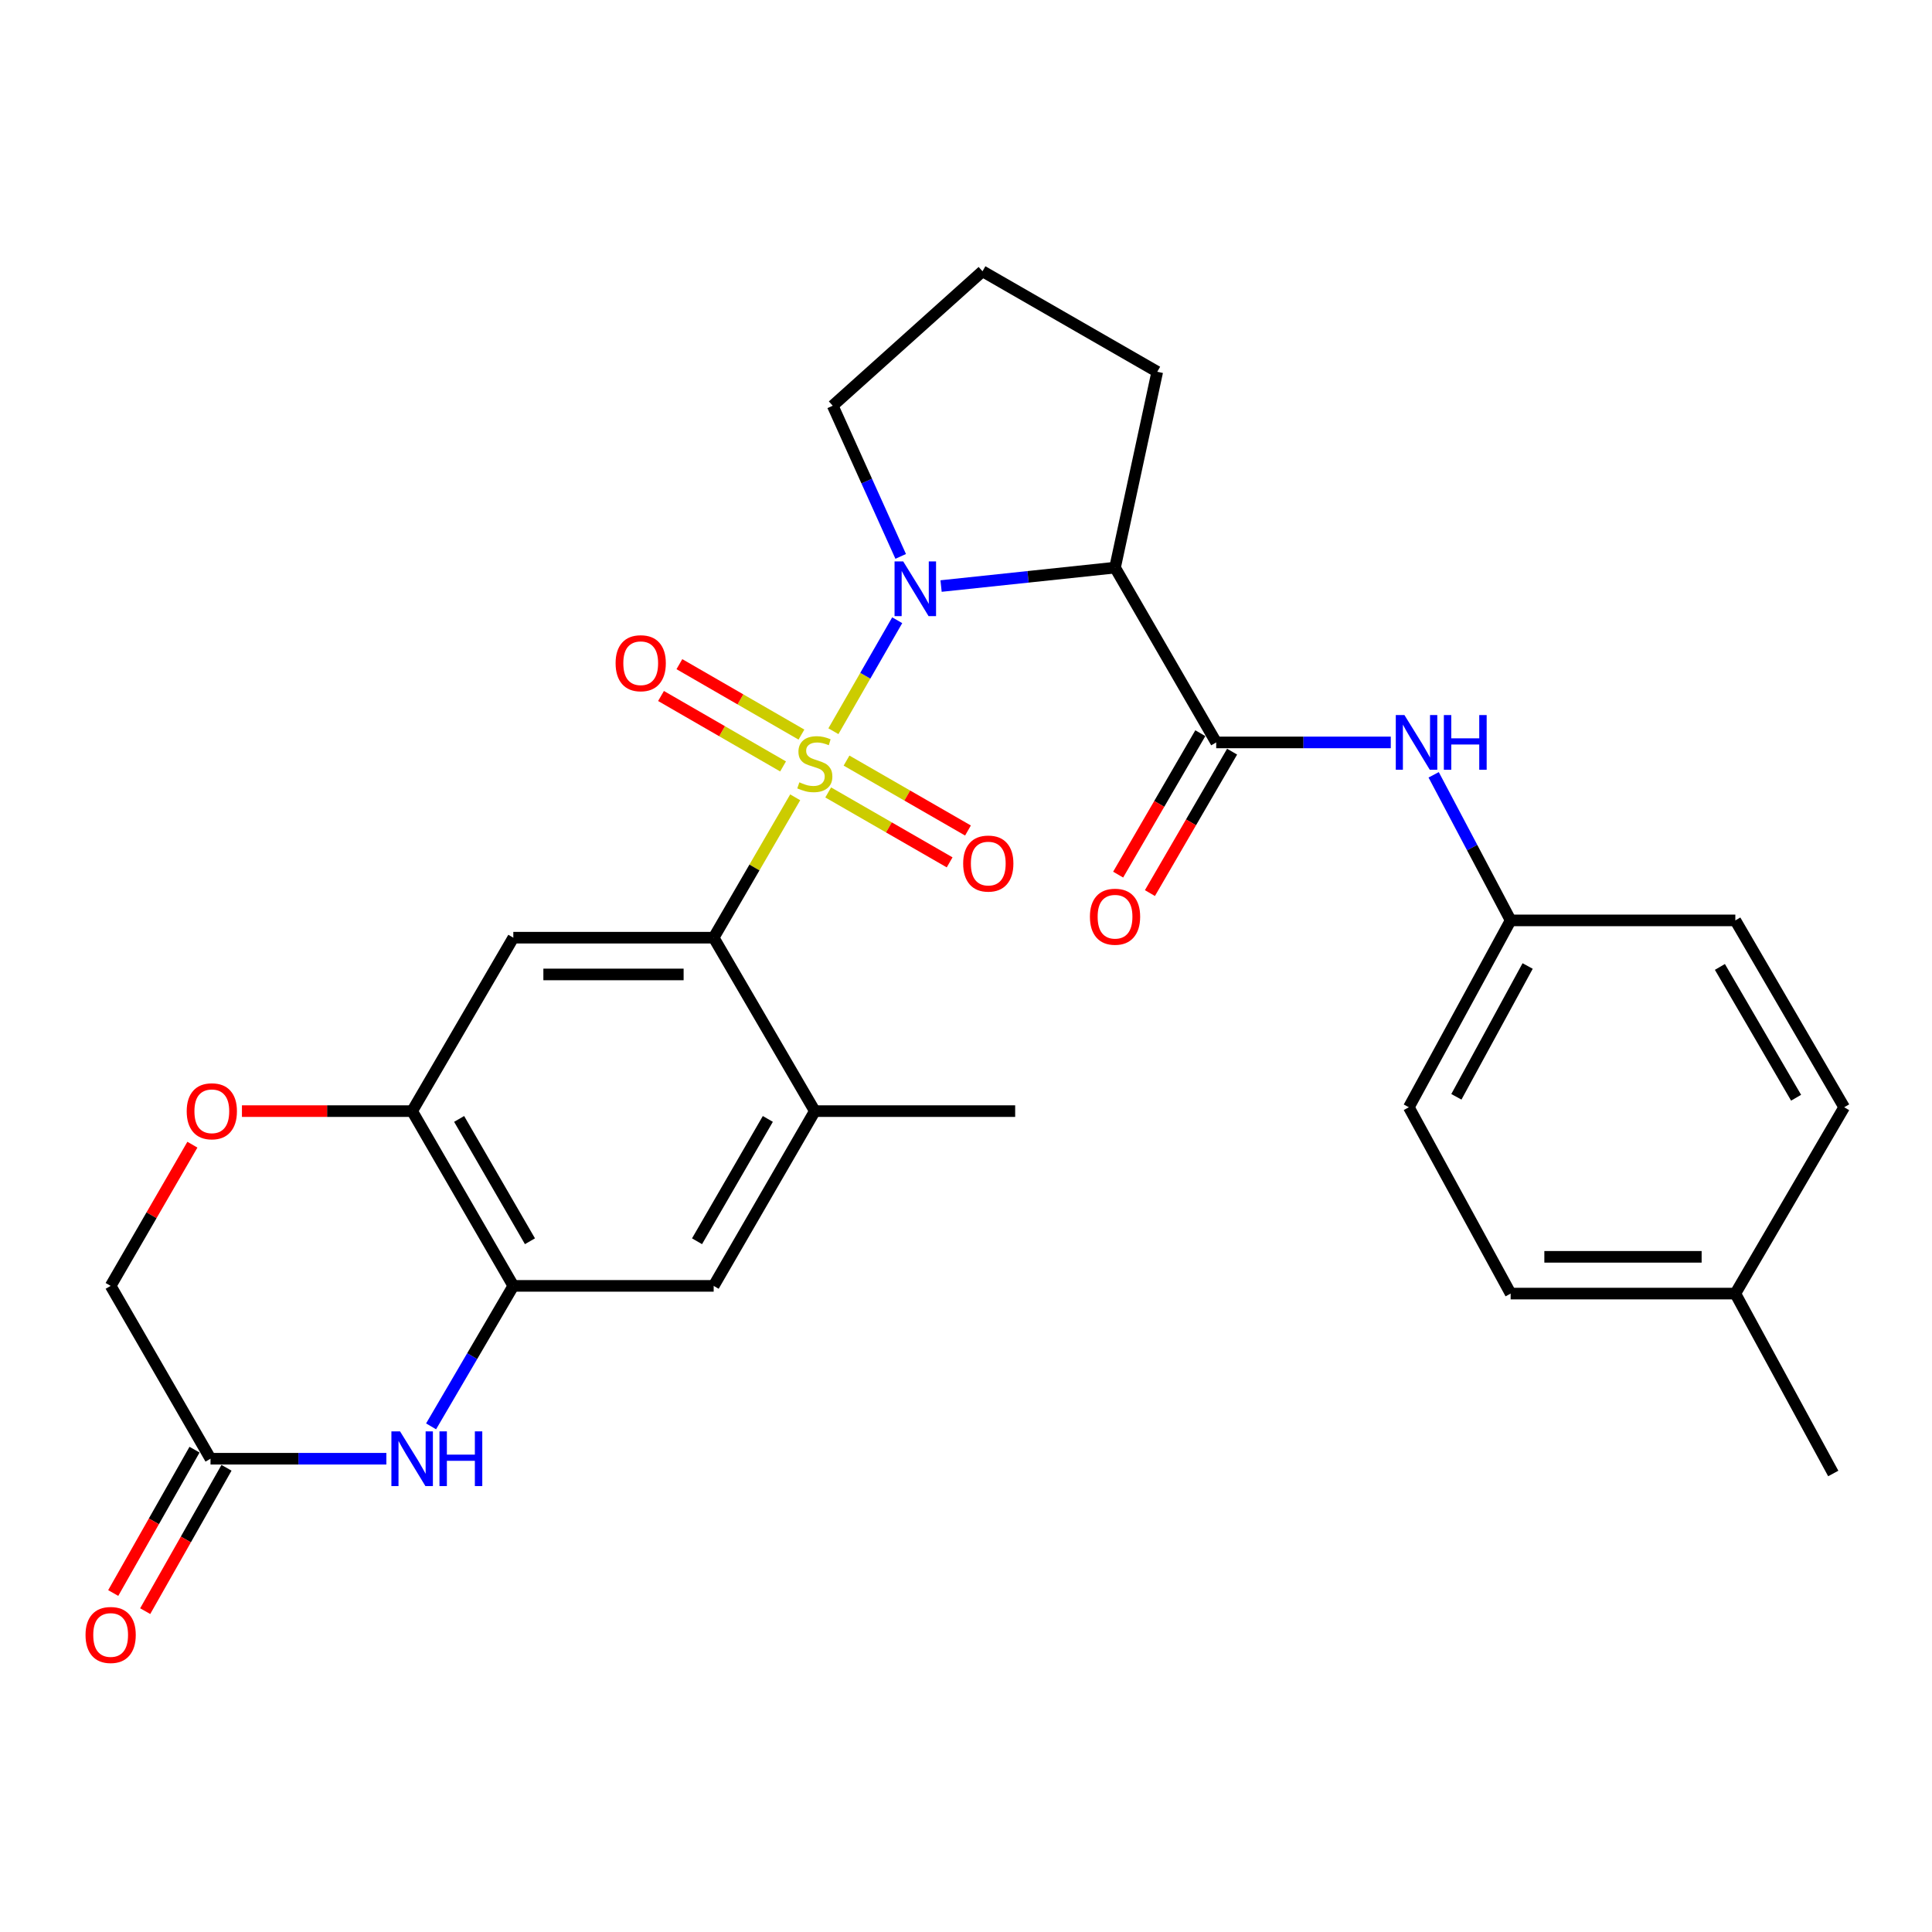 <?xml version='1.0' encoding='iso-8859-1'?>
<svg version='1.1' baseProfile='full'
              xmlns='http://www.w3.org/2000/svg'
                      xmlns:rdkit='http://www.rdkit.org/xml'
                      xmlns:xlink='http://www.w3.org/1999/xlink'
                  xml:space='preserve'
width='1000px' height='1000px' viewBox='0 0 1000 1000'>
<!-- END OF HEADER -->
<rect style='opacity:1.0;fill:#FFFFFF;stroke:none' width='1000' height='1000' x='0' y='0'> </rect>
<path class='bond-0' d='M 431.368,378.476 L 447.882,349.755' style='fill:none;fill-rule:evenodd;stroke:#CCCC00;stroke-width:6px;stroke-linecap:butt;stroke-linejoin:miter;stroke-opacity:1' />
<path class='bond-0' d='M 447.882,349.755 L 464.395,321.034' style='fill:none;fill-rule:evenodd;stroke:#0000FF;stroke-width:6px;stroke-linecap:butt;stroke-linejoin:miter;stroke-opacity:1' />
<path class='bond-1' d='M 411.594,412.691 L 390.494,449.018' style='fill:none;fill-rule:evenodd;stroke:#CCCC00;stroke-width:6px;stroke-linecap:butt;stroke-linejoin:miter;stroke-opacity:1' />
<path class='bond-1' d='M 390.494,449.018 L 369.393,485.344' style='fill:none;fill-rule:evenodd;stroke:#000000;stroke-width:6px;stroke-linecap:butt;stroke-linejoin:miter;stroke-opacity:1' />
<path class='bond-12' d='M 414.823,380.225 L 383.237,361.996' style='fill:none;fill-rule:evenodd;stroke:#CCCC00;stroke-width:6px;stroke-linecap:butt;stroke-linejoin:miter;stroke-opacity:1' />
<path class='bond-12' d='M 383.237,361.996 L 351.65,343.767' style='fill:none;fill-rule:evenodd;stroke:#FF0000;stroke-width:6px;stroke-linecap:butt;stroke-linejoin:miter;stroke-opacity:1' />
<path class='bond-12' d='M 405.315,396.702 L 373.728,378.473' style='fill:none;fill-rule:evenodd;stroke:#CCCC00;stroke-width:6px;stroke-linecap:butt;stroke-linejoin:miter;stroke-opacity:1' />
<path class='bond-12' d='M 373.728,378.473 L 342.141,360.244' style='fill:none;fill-rule:evenodd;stroke:#FF0000;stroke-width:6px;stroke-linecap:butt;stroke-linejoin:miter;stroke-opacity:1' />
<path class='bond-13' d='M 428.674,410.167 L 460.103,428.262' style='fill:none;fill-rule:evenodd;stroke:#CCCC00;stroke-width:6px;stroke-linecap:butt;stroke-linejoin:miter;stroke-opacity:1' />
<path class='bond-13' d='M 460.103,428.262 L 491.531,446.357' style='fill:none;fill-rule:evenodd;stroke:#FF0000;stroke-width:6px;stroke-linecap:butt;stroke-linejoin:miter;stroke-opacity:1' />
<path class='bond-13' d='M 438.166,393.681 L 469.595,411.776' style='fill:none;fill-rule:evenodd;stroke:#CCCC00;stroke-width:6px;stroke-linecap:butt;stroke-linejoin:miter;stroke-opacity:1' />
<path class='bond-13' d='M 469.595,411.776 L 501.023,429.871' style='fill:none;fill-rule:evenodd;stroke:#FF0000;stroke-width:6px;stroke-linecap:butt;stroke-linejoin:miter;stroke-opacity:1' />
<path class='bond-2' d='M 487.097,303.335 L 532.119,298.567' style='fill:none;fill-rule:evenodd;stroke:#0000FF;stroke-width:6px;stroke-linecap:butt;stroke-linejoin:miter;stroke-opacity:1' />
<path class='bond-2' d='M 532.119,298.567 L 577.141,293.799' style='fill:none;fill-rule:evenodd;stroke:#000000;stroke-width:6px;stroke-linecap:butt;stroke-linejoin:miter;stroke-opacity:1' />
<path class='bond-19' d='M 466.199,287.99 L 448.609,248.995' style='fill:none;fill-rule:evenodd;stroke:#0000FF;stroke-width:6px;stroke-linecap:butt;stroke-linejoin:miter;stroke-opacity:1' />
<path class='bond-19' d='M 448.609,248.995 L 431.019,210.001' style='fill:none;fill-rule:evenodd;stroke:#000000;stroke-width:6px;stroke-linecap:butt;stroke-linejoin:miter;stroke-opacity:1' />
<path class='bond-4' d='M 369.393,485.344 L 265.694,485.344' style='fill:none;fill-rule:evenodd;stroke:#000000;stroke-width:6px;stroke-linecap:butt;stroke-linejoin:miter;stroke-opacity:1' />
<path class='bond-4' d='M 353.839,504.368 L 281.249,504.368' style='fill:none;fill-rule:evenodd;stroke:#000000;stroke-width:6px;stroke-linecap:butt;stroke-linejoin:miter;stroke-opacity:1' />
<path class='bond-8' d='M 369.393,485.344 L 421.75,575.114' style='fill:none;fill-rule:evenodd;stroke:#000000;stroke-width:6px;stroke-linecap:butt;stroke-linejoin:miter;stroke-opacity:1' />
<path class='bond-3' d='M 577.141,293.799 L 629.508,384.277' style='fill:none;fill-rule:evenodd;stroke:#000000;stroke-width:6px;stroke-linecap:butt;stroke-linejoin:miter;stroke-opacity:1' />
<path class='bond-20' d='M 577.141,293.799 L 598.996,192.425' style='fill:none;fill-rule:evenodd;stroke:#000000;stroke-width:6px;stroke-linecap:butt;stroke-linejoin:miter;stroke-opacity:1' />
<path class='bond-11' d='M 629.508,384.277 L 674.686,384.277' style='fill:none;fill-rule:evenodd;stroke:#000000;stroke-width:6px;stroke-linecap:butt;stroke-linejoin:miter;stroke-opacity:1' />
<path class='bond-11' d='M 674.686,384.277 L 719.864,384.277' style='fill:none;fill-rule:evenodd;stroke:#0000FF;stroke-width:6px;stroke-linecap:butt;stroke-linejoin:miter;stroke-opacity:1' />
<path class='bond-15' d='M 621.284,379.498 L 600.017,416.1' style='fill:none;fill-rule:evenodd;stroke:#000000;stroke-width:6px;stroke-linecap:butt;stroke-linejoin:miter;stroke-opacity:1' />
<path class='bond-15' d='M 600.017,416.1 L 578.751,452.701' style='fill:none;fill-rule:evenodd;stroke:#FF0000;stroke-width:6px;stroke-linecap:butt;stroke-linejoin:miter;stroke-opacity:1' />
<path class='bond-15' d='M 637.732,389.055 L 616.466,425.657' style='fill:none;fill-rule:evenodd;stroke:#000000;stroke-width:6px;stroke-linecap:butt;stroke-linejoin:miter;stroke-opacity:1' />
<path class='bond-15' d='M 616.466,425.657 L 595.199,462.259' style='fill:none;fill-rule:evenodd;stroke:#FF0000;stroke-width:6px;stroke-linecap:butt;stroke-linejoin:miter;stroke-opacity:1' />
<path class='bond-7' d='M 265.694,485.344 L 213.327,575.114' style='fill:none;fill-rule:evenodd;stroke:#000000;stroke-width:6px;stroke-linecap:butt;stroke-linejoin:miter;stroke-opacity:1' />
<path class='bond-5' d='M 223.132,738.283 L 244.413,701.927' style='fill:none;fill-rule:evenodd;stroke:#0000FF;stroke-width:6px;stroke-linecap:butt;stroke-linejoin:miter;stroke-opacity:1' />
<path class='bond-5' d='M 244.413,701.927 L 265.694,665.571' style='fill:none;fill-rule:evenodd;stroke:#000000;stroke-width:6px;stroke-linecap:butt;stroke-linejoin:miter;stroke-opacity:1' />
<path class='bond-9' d='M 199.978,755.034 L 154.47,755.034' style='fill:none;fill-rule:evenodd;stroke:#0000FF;stroke-width:6px;stroke-linecap:butt;stroke-linejoin:miter;stroke-opacity:1' />
<path class='bond-9' d='M 154.47,755.034 L 108.962,755.034' style='fill:none;fill-rule:evenodd;stroke:#000000;stroke-width:6px;stroke-linecap:butt;stroke-linejoin:miter;stroke-opacity:1' />
<path class='bond-6' d='M 265.694,665.571 L 369.393,665.571' style='fill:none;fill-rule:evenodd;stroke:#000000;stroke-width:6px;stroke-linecap:butt;stroke-linejoin:miter;stroke-opacity:1' />
<path class='bond-29' d='M 265.694,665.571 L 213.327,575.114' style='fill:none;fill-rule:evenodd;stroke:#000000;stroke-width:6px;stroke-linecap:butt;stroke-linejoin:miter;stroke-opacity:1' />
<path class='bond-29' d='M 274.303,642.471 L 237.646,579.152' style='fill:none;fill-rule:evenodd;stroke:#000000;stroke-width:6px;stroke-linecap:butt;stroke-linejoin:miter;stroke-opacity:1' />
<path class='bond-10' d='M 213.327,575.114 L 169.279,575.114' style='fill:none;fill-rule:evenodd;stroke:#000000;stroke-width:6px;stroke-linecap:butt;stroke-linejoin:miter;stroke-opacity:1' />
<path class='bond-10' d='M 169.279,575.114 L 125.23,575.114' style='fill:none;fill-rule:evenodd;stroke:#FF0000;stroke-width:6px;stroke-linecap:butt;stroke-linejoin:miter;stroke-opacity:1' />
<path class='bond-14' d='M 421.75,575.114 L 369.393,665.571' style='fill:none;fill-rule:evenodd;stroke:#000000;stroke-width:6px;stroke-linecap:butt;stroke-linejoin:miter;stroke-opacity:1' />
<path class='bond-14' d='M 397.432,579.153 L 360.783,642.473' style='fill:none;fill-rule:evenodd;stroke:#000000;stroke-width:6px;stroke-linecap:butt;stroke-linejoin:miter;stroke-opacity:1' />
<path class='bond-26' d='M 421.75,575.114 L 525.449,575.114' style='fill:none;fill-rule:evenodd;stroke:#000000;stroke-width:6px;stroke-linecap:butt;stroke-linejoin:miter;stroke-opacity:1' />
<path class='bond-16' d='M 100.688,750.342 L 79.646,787.444' style='fill:none;fill-rule:evenodd;stroke:#000000;stroke-width:6px;stroke-linecap:butt;stroke-linejoin:miter;stroke-opacity:1' />
<path class='bond-16' d='M 79.646,787.444 L 58.604,824.546' style='fill:none;fill-rule:evenodd;stroke:#FF0000;stroke-width:6px;stroke-linecap:butt;stroke-linejoin:miter;stroke-opacity:1' />
<path class='bond-16' d='M 117.236,759.727 L 96.194,796.829' style='fill:none;fill-rule:evenodd;stroke:#000000;stroke-width:6px;stroke-linecap:butt;stroke-linejoin:miter;stroke-opacity:1' />
<path class='bond-16' d='M 96.194,796.829 L 75.152,833.931' style='fill:none;fill-rule:evenodd;stroke:#FF0000;stroke-width:6px;stroke-linecap:butt;stroke-linejoin:miter;stroke-opacity:1' />
<path class='bond-31' d='M 108.962,755.034 L 57.271,665.571' style='fill:none;fill-rule:evenodd;stroke:#000000;stroke-width:6px;stroke-linecap:butt;stroke-linejoin:miter;stroke-opacity:1' />
<path class='bond-17' d='M 99.581,592.487 L 78.426,629.029' style='fill:none;fill-rule:evenodd;stroke:#FF0000;stroke-width:6px;stroke-linecap:butt;stroke-linejoin:miter;stroke-opacity:1' />
<path class='bond-17' d='M 78.426,629.029 L 57.271,665.571' style='fill:none;fill-rule:evenodd;stroke:#000000;stroke-width:6px;stroke-linecap:butt;stroke-linejoin:miter;stroke-opacity:1' />
<path class='bond-18' d='M 742.062,401.042 L 761.985,438.717' style='fill:none;fill-rule:evenodd;stroke:#0000FF;stroke-width:6px;stroke-linecap:butt;stroke-linejoin:miter;stroke-opacity:1' />
<path class='bond-18' d='M 761.985,438.717 L 781.907,476.393' style='fill:none;fill-rule:evenodd;stroke:#000000;stroke-width:6px;stroke-linecap:butt;stroke-linejoin:miter;stroke-opacity:1' />
<path class='bond-22' d='M 781.907,476.393 L 898.204,476.393' style='fill:none;fill-rule:evenodd;stroke:#000000;stroke-width:6px;stroke-linecap:butt;stroke-linejoin:miter;stroke-opacity:1' />
<path class='bond-23' d='M 781.907,476.393 L 729.212,573.117' style='fill:none;fill-rule:evenodd;stroke:#000000;stroke-width:6px;stroke-linecap:butt;stroke-linejoin:miter;stroke-opacity:1' />
<path class='bond-23' d='M 790.708,500.002 L 753.822,567.709' style='fill:none;fill-rule:evenodd;stroke:#000000;stroke-width:6px;stroke-linecap:butt;stroke-linejoin:miter;stroke-opacity:1' />
<path class='bond-27' d='M 431.019,210.001 L 508.54,140.406' style='fill:none;fill-rule:evenodd;stroke:#000000;stroke-width:6px;stroke-linecap:butt;stroke-linejoin:miter;stroke-opacity:1' />
<path class='bond-30' d='M 598.996,192.425 L 508.54,140.406' style='fill:none;fill-rule:evenodd;stroke:#000000;stroke-width:6px;stroke-linecap:butt;stroke-linejoin:miter;stroke-opacity:1' />
<path class='bond-21' d='M 898.204,669.555 L 781.907,669.555' style='fill:none;fill-rule:evenodd;stroke:#000000;stroke-width:6px;stroke-linecap:butt;stroke-linejoin:miter;stroke-opacity:1' />
<path class='bond-21' d='M 880.76,650.532 L 799.352,650.532' style='fill:none;fill-rule:evenodd;stroke:#000000;stroke-width:6px;stroke-linecap:butt;stroke-linejoin:miter;stroke-opacity:1' />
<path class='bond-28' d='M 898.204,669.555 L 948.891,762.675' style='fill:none;fill-rule:evenodd;stroke:#000000;stroke-width:6px;stroke-linecap:butt;stroke-linejoin:miter;stroke-opacity:1' />
<path class='bond-32' d='M 898.204,669.555 L 954.545,573.117' style='fill:none;fill-rule:evenodd;stroke:#000000;stroke-width:6px;stroke-linecap:butt;stroke-linejoin:miter;stroke-opacity:1' />
<path class='bond-24' d='M 898.204,476.393 L 954.545,573.117' style='fill:none;fill-rule:evenodd;stroke:#000000;stroke-width:6px;stroke-linecap:butt;stroke-linejoin:miter;stroke-opacity:1' />
<path class='bond-24' d='M 890.217,500.477 L 929.656,568.183' style='fill:none;fill-rule:evenodd;stroke:#000000;stroke-width:6px;stroke-linecap:butt;stroke-linejoin:miter;stroke-opacity:1' />
<path class='bond-25' d='M 729.212,573.117 L 781.907,669.555' style='fill:none;fill-rule:evenodd;stroke:#000000;stroke-width:6px;stroke-linecap:butt;stroke-linejoin:miter;stroke-opacity:1' />
<path  class='atom-0' d='M 413.75 404.925
Q 414.07 405.045, 415.39 405.605
Q 416.71 406.165, 418.15 406.525
Q 419.63 406.845, 421.07 406.845
Q 423.75 406.845, 425.31 405.565
Q 426.87 404.245, 426.87 401.965
Q 426.87 400.405, 426.07 399.445
Q 425.31 398.485, 424.11 397.965
Q 422.91 397.445, 420.91 396.845
Q 418.39 396.085, 416.87 395.365
Q 415.39 394.645, 414.31 393.125
Q 413.27 391.605, 413.27 389.045
Q 413.27 385.485, 415.67 383.285
Q 418.11 381.085, 422.91 381.085
Q 426.19 381.085, 429.91 382.645
L 428.99 385.725
Q 425.59 384.325, 423.03 384.325
Q 420.27 384.325, 418.75 385.485
Q 417.23 386.605, 417.27 388.565
Q 417.27 390.085, 418.03 391.005
Q 418.83 391.925, 419.95 392.445
Q 421.11 392.965, 423.03 393.565
Q 425.59 394.365, 427.11 395.165
Q 428.63 395.965, 429.71 397.605
Q 430.83 399.205, 430.83 401.965
Q 430.83 405.885, 428.19 408.005
Q 425.59 410.085, 421.23 410.085
Q 418.71 410.085, 416.79 409.525
Q 414.91 409.005, 412.67 408.085
L 413.75 404.925
' fill='#CCCC00'/>
<path  class='atom-1' d='M 467.498 290.588
L 476.778 305.588
Q 477.698 307.068, 479.178 309.748
Q 480.658 312.428, 480.738 312.588
L 480.738 290.588
L 484.498 290.588
L 484.498 318.908
L 480.618 318.908
L 470.658 302.508
Q 469.498 300.588, 468.258 298.388
Q 467.058 296.188, 466.698 295.508
L 466.698 318.908
L 463.018 318.908
L 463.018 290.588
L 467.498 290.588
' fill='#0000FF'/>
<path  class='atom-6' d='M 207.067 740.874
L 216.347 755.874
Q 217.267 757.354, 218.747 760.034
Q 220.227 762.714, 220.307 762.874
L 220.307 740.874
L 224.067 740.874
L 224.067 769.194
L 220.187 769.194
L 210.227 752.794
Q 209.067 750.874, 207.827 748.674
Q 206.627 746.474, 206.267 745.794
L 206.267 769.194
L 202.587 769.194
L 202.587 740.874
L 207.067 740.874
' fill='#0000FF'/>
<path  class='atom-6' d='M 227.467 740.874
L 231.307 740.874
L 231.307 752.914
L 245.787 752.914
L 245.787 740.874
L 249.627 740.874
L 249.627 769.194
L 245.787 769.194
L 245.787 756.114
L 231.307 756.114
L 231.307 769.194
L 227.467 769.194
L 227.467 740.874
' fill='#0000FF'/>
<path  class='atom-11' d='M 96.638 575.194
Q 96.638 568.394, 99.998 564.594
Q 103.358 560.794, 109.638 560.794
Q 115.918 560.794, 119.278 564.594
Q 122.638 568.394, 122.638 575.194
Q 122.638 582.074, 119.238 585.994
Q 115.838 589.874, 109.638 589.874
Q 103.398 589.874, 99.998 585.994
Q 96.638 582.114, 96.638 575.194
M 109.638 586.674
Q 113.958 586.674, 116.278 583.794
Q 118.638 580.874, 118.638 575.194
Q 118.638 569.634, 116.278 566.834
Q 113.958 563.994, 109.638 563.994
Q 105.318 563.994, 102.958 566.794
Q 100.638 569.594, 100.638 575.194
Q 100.638 580.914, 102.958 583.794
Q 105.318 586.674, 109.638 586.674
' fill='#FF0000'/>
<path  class='atom-12' d='M 726.937 370.117
L 736.217 385.117
Q 737.137 386.597, 738.617 389.277
Q 740.097 391.957, 740.177 392.117
L 740.177 370.117
L 743.937 370.117
L 743.937 398.437
L 740.057 398.437
L 730.097 382.037
Q 728.937 380.117, 727.697 377.917
Q 726.497 375.717, 726.137 375.037
L 726.137 398.437
L 722.457 398.437
L 722.457 370.117
L 726.937 370.117
' fill='#0000FF'/>
<path  class='atom-12' d='M 747.337 370.117
L 751.177 370.117
L 751.177 382.157
L 765.657 382.157
L 765.657 370.117
L 769.497 370.117
L 769.497 398.437
L 765.657 398.437
L 765.657 385.357
L 751.177 385.357
L 751.177 398.437
L 747.337 398.437
L 747.337 370.117
' fill='#0000FF'/>
<path  class='atom-13' d='M 318.632 343.277
Q 318.632 336.477, 321.992 332.677
Q 325.352 328.877, 331.632 328.877
Q 337.912 328.877, 341.272 332.677
Q 344.632 336.477, 344.632 343.277
Q 344.632 350.157, 341.232 354.077
Q 337.832 357.957, 331.632 357.957
Q 325.392 357.957, 321.992 354.077
Q 318.632 350.197, 318.632 343.277
M 331.632 354.757
Q 335.952 354.757, 338.272 351.877
Q 340.632 348.957, 340.632 343.277
Q 340.632 337.717, 338.272 334.917
Q 335.952 332.077, 331.632 332.077
Q 327.312 332.077, 324.952 334.877
Q 322.632 337.677, 322.632 343.277
Q 322.632 348.997, 324.952 351.877
Q 327.312 354.757, 331.632 354.757
' fill='#FF0000'/>
<path  class='atom-14' d='M 498.531 446.976
Q 498.531 440.176, 501.891 436.376
Q 505.251 432.576, 511.531 432.576
Q 517.811 432.576, 521.171 436.376
Q 524.531 440.176, 524.531 446.976
Q 524.531 453.856, 521.131 457.776
Q 517.731 461.656, 511.531 461.656
Q 505.291 461.656, 501.891 457.776
Q 498.531 453.896, 498.531 446.976
M 511.531 458.456
Q 515.851 458.456, 518.171 455.576
Q 520.531 452.656, 520.531 446.976
Q 520.531 441.416, 518.171 438.616
Q 515.851 435.776, 511.531 435.776
Q 507.211 435.776, 504.851 438.576
Q 502.531 441.376, 502.531 446.976
Q 502.531 452.696, 504.851 455.576
Q 507.211 458.456, 511.531 458.456
' fill='#FF0000'/>
<path  class='atom-16' d='M 564.141 474.486
Q 564.141 467.686, 567.501 463.886
Q 570.861 460.086, 577.141 460.086
Q 583.421 460.086, 586.781 463.886
Q 590.141 467.686, 590.141 474.486
Q 590.141 481.366, 586.741 485.286
Q 583.341 489.166, 577.141 489.166
Q 570.901 489.166, 567.501 485.286
Q 564.141 481.406, 564.141 474.486
M 577.141 485.966
Q 581.461 485.966, 583.781 483.086
Q 586.141 480.166, 586.141 474.486
Q 586.141 468.926, 583.781 466.126
Q 581.461 463.286, 577.141 463.286
Q 572.821 463.286, 570.461 466.086
Q 568.141 468.886, 568.141 474.486
Q 568.141 480.206, 570.461 483.086
Q 572.821 485.966, 577.141 485.966
' fill='#FF0000'/>
<path  class='atom-17' d='M 44.271 846.258
Q 44.271 839.458, 47.631 835.658
Q 50.991 831.858, 57.271 831.858
Q 63.551 831.858, 66.911 835.658
Q 70.271 839.458, 70.271 846.258
Q 70.271 853.138, 66.871 857.058
Q 63.471 860.938, 57.271 860.938
Q 51.031 860.938, 47.631 857.058
Q 44.271 853.178, 44.271 846.258
M 57.271 857.738
Q 61.591 857.738, 63.911 854.858
Q 66.271 851.938, 66.271 846.258
Q 66.271 840.698, 63.911 837.898
Q 61.591 835.058, 57.271 835.058
Q 52.951 835.058, 50.591 837.858
Q 48.271 840.658, 48.271 846.258
Q 48.271 851.978, 50.591 854.858
Q 52.951 857.738, 57.271 857.738
' fill='#FF0000'/>
</svg>

